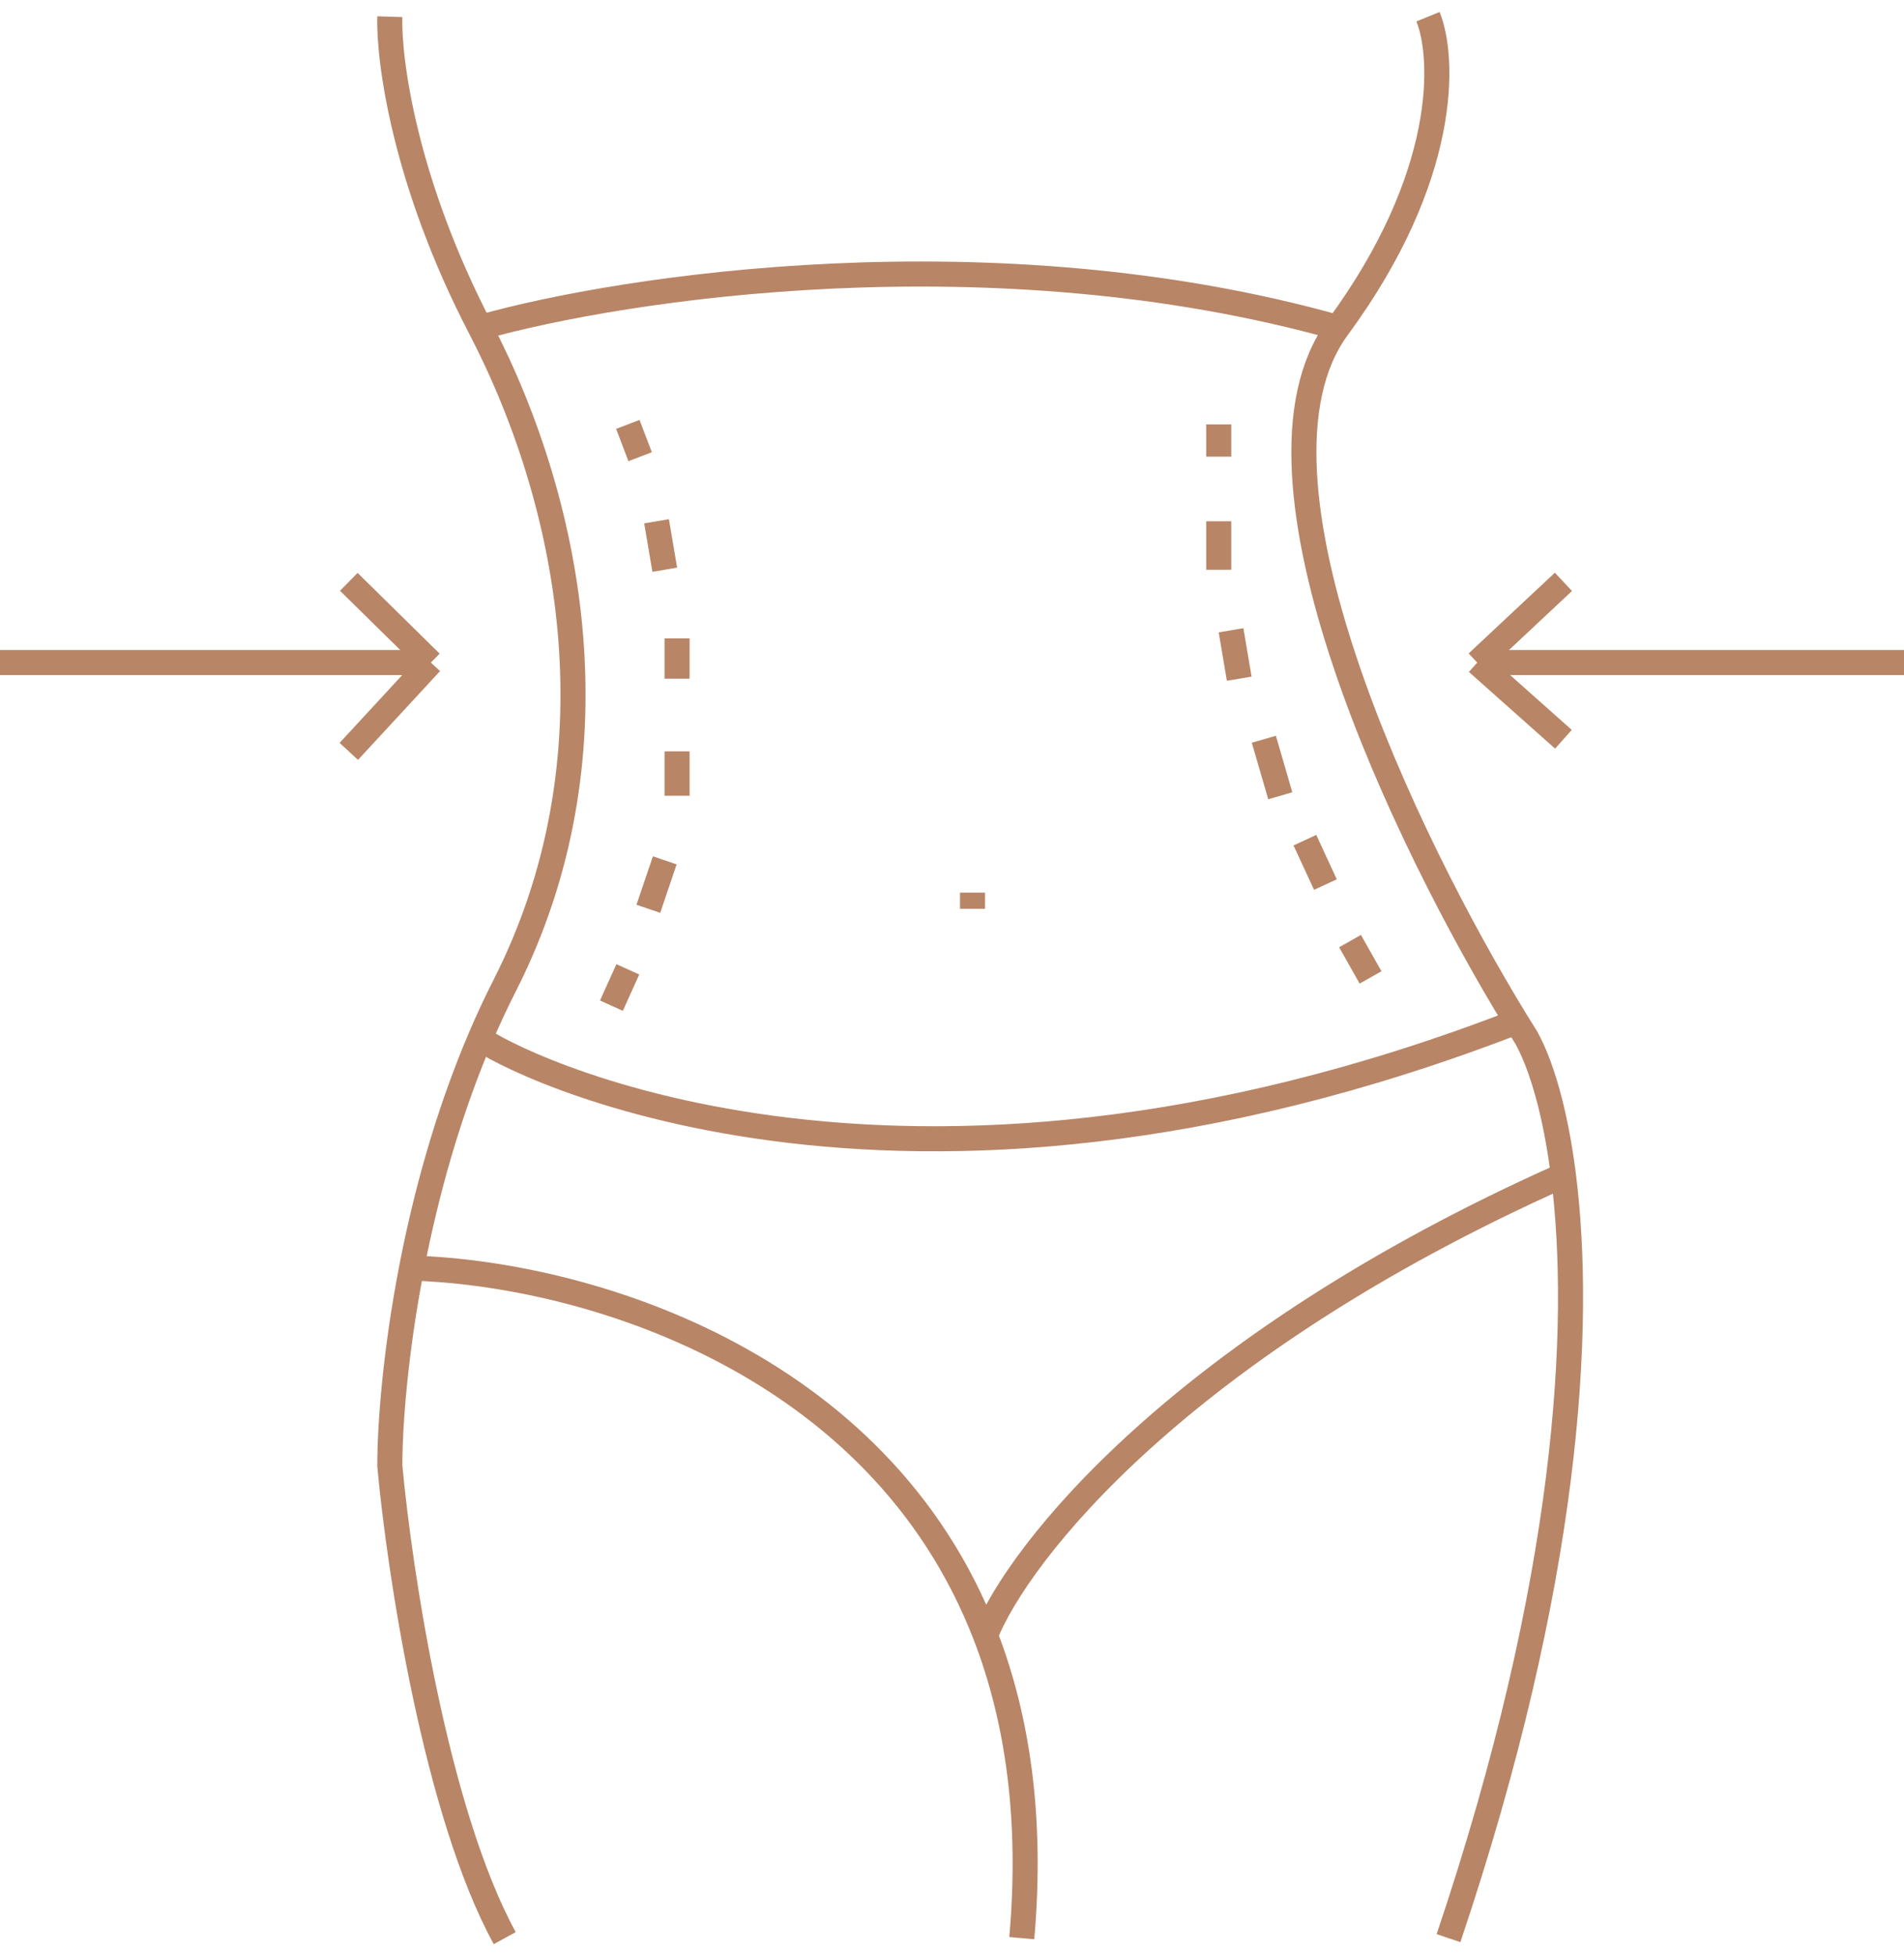 <?xml version="1.0" encoding="UTF-8"?> <svg xmlns="http://www.w3.org/2000/svg" width="114" height="117" viewBox="0 0 114 117" fill="none"> <path d="M85.5 1C86.483 3.416 86.778 10.519 80.095 19.603M80.095 19.603C59.457 13.805 37.263 17.187 28.746 19.603M80.095 19.603C73.612 28.415 84.177 50.368 90.796 61.158M86.728 116C93.971 94.501 94.745 79.307 93.609 70.338M23.34 1C23.259 3.577 24.225 10.905 28.746 19.603M28.746 19.603C34.397 30.475 37.099 45.454 30.22 58.983C29.691 60.023 29.201 61.081 28.746 62.15M30.22 116C26.092 108.462 23.914 94.015 23.34 87.733C23.34 85.258 23.668 80.933 24.642 75.895M28.746 62.15C30.22 63.332 53.341 75.653 90.796 61.158M28.746 62.15C26.775 66.779 25.473 71.596 24.642 75.895M90.796 61.158C91 61.491 91.2 61.813 91.397 62.124C92.245 63.67 93.111 66.406 93.609 70.338M24.642 75.895C34.892 76.205 52.619 81.356 59.002 97.88M61.177 116C61.812 108.819 60.918 102.838 59.002 97.88M59.002 97.88C60.956 92.968 70.613 80.582 93.609 70.338M58.228 53.426V54.393M37.59 25.401L38.328 27.334M39.31 31.2L39.802 34.099M40.539 38.206V40.622M40.539 44.971V47.628M39.802 51.494L38.819 54.393M37.59 58.017L36.608 60.191M72.97 25.401V27.334M72.97 31.2V34.099M73.707 37.723L74.198 40.622M75.672 44.246L76.655 47.628M78.129 50.286L79.358 52.943M80.832 56.326L82.06 58.5M0 39.656H25.797M25.797 39.656L20.884 34.824M25.797 39.656L20.884 44.971M114 39.656H88.448M88.448 39.656L93.609 34.824M88.448 39.656L93.609 44.246" stroke="#B88566" stroke-width="1.5"></path> </svg> 
